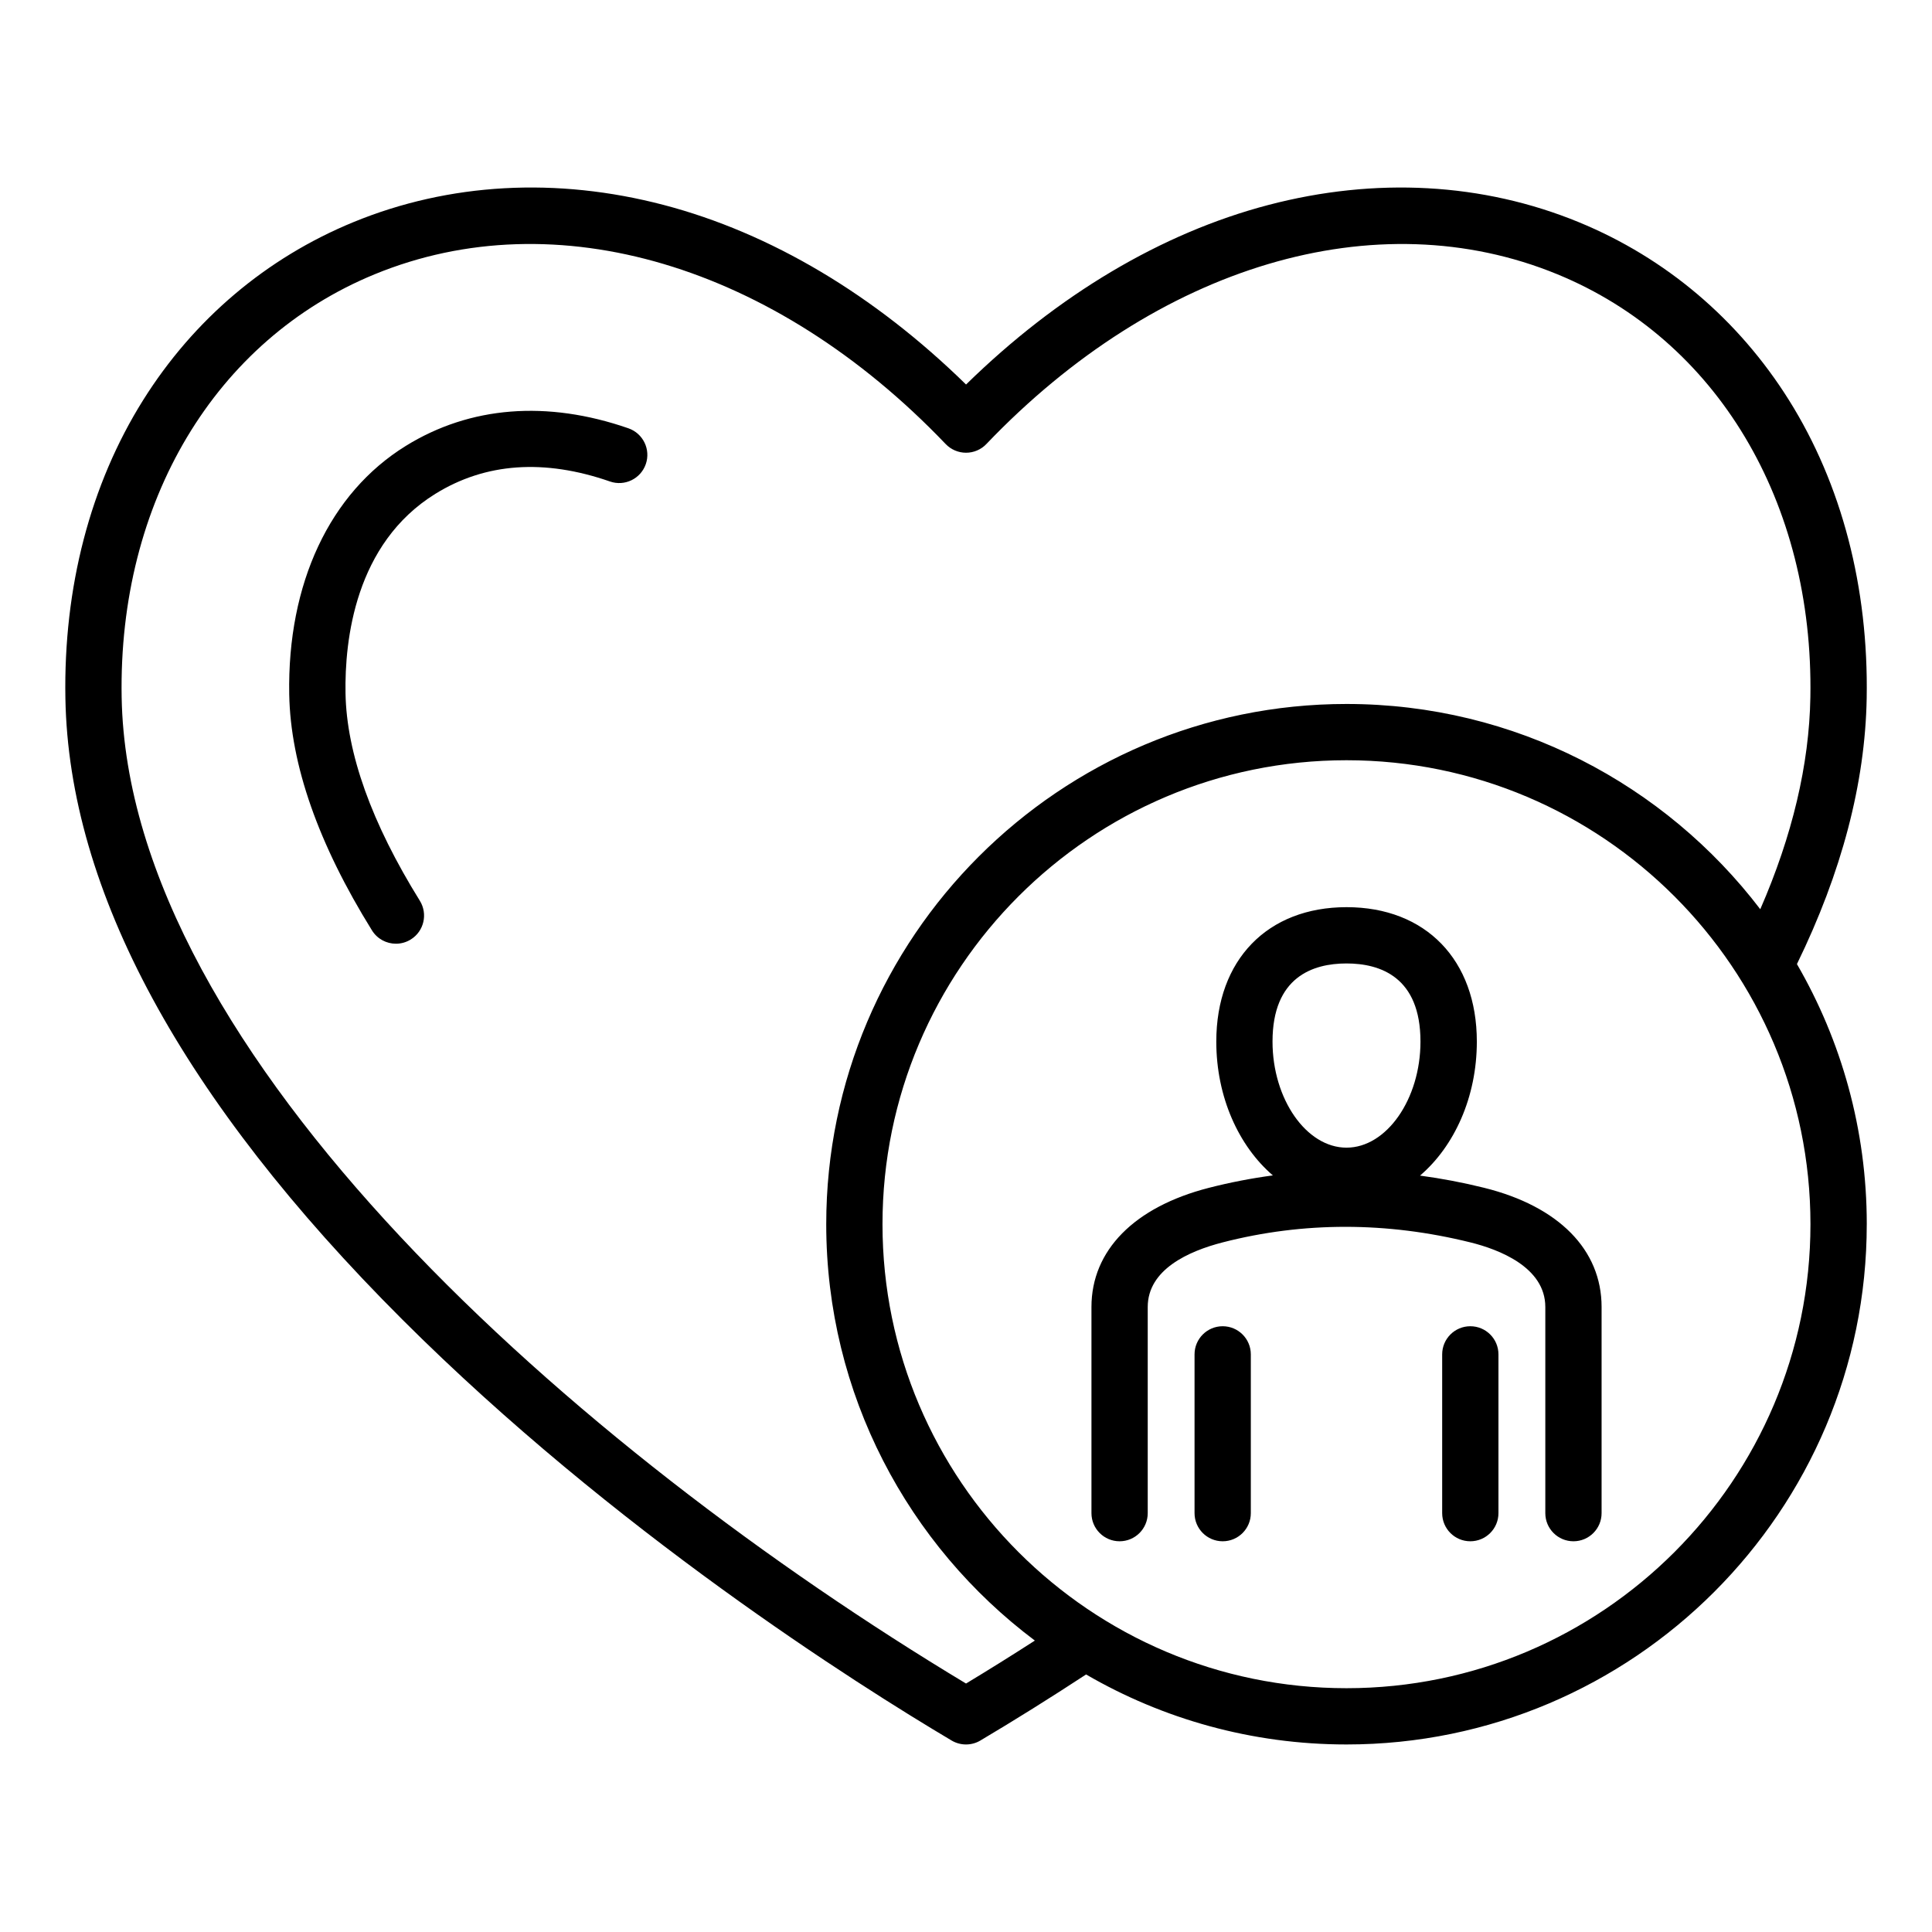<?xml version="1.0" encoding="UTF-8"?>
<!-- Uploaded to: ICON Repo, www.svgrepo.com, Generator: ICON Repo Mixer Tools -->
<svg fill="#000000" width="800px" height="800px" version="1.1" viewBox="144 144 512 512" xmlns="http://www.w3.org/2000/svg">
 <path d="m315.14 267c-1.348 3.891-5.602 5.953-9.492 4.598-17.43-6.051-32.996-4.953-46.266 3.266-21.301 13.184-24.062 38.789-23.816 52.879 0.285 15.887 6.906 34.375 19.691 54.957 2.172 3.5 1.102 8.098-2.398 10.27-1.227 0.762-2.586 1.125-3.93 1.125-2.492 0-4.934-1.25-6.344-3.519-14.227-22.898-21.605-43.953-21.938-62.566-0.52-29.367 10.73-53.363 30.879-65.832 17.035-10.543 37.445-12.16 59.016-4.672 3.891 1.359 5.949 5.609 4.598 9.496zm323.57 201.43c0 76.023-61.848 137.87-137.87 137.87-25.129 0-48.707-6.758-69.016-18.551-9.504 6.223-18.91 12.105-28.016 17.508-1.176 0.699-2.492 1.043-3.809 1.043-1.316 0-2.633-0.348-3.809-1.043-25.082-14.887-89.465-55.562-145.55-111.55-58.355-58.266-88.406-113.66-89.309-164.65-0.52-29.367 6.602-56.688 20.594-79.008 13.398-21.379 32.652-37.688 55.68-47.16 25.406-10.449 53.871-12.027 82.316-4.566 28.277 7.422 55.828 23.809 80.094 47.578 24.262-23.762 51.812-40.152 80.09-47.574 28.438-7.461 56.902-5.887 82.309 4.559 23.023 9.469 42.277 25.77 55.68 47.148 13.992 22.32 21.117 49.637 20.598 79.004-0.395 22.473-6.617 46.156-18.484 70.453 11.766 20.297 18.508 43.844 18.508 68.938zm-220.46 110.34c-33.547-25.176-55.289-65.258-55.289-110.34 0-76.023 61.848-137.87 137.88-137.87 44.672 0 84.441 21.359 109.65 54.395 8.496-19.477 12.969-38.328 13.277-56.176 0.906-51.762-24.777-94.711-67.039-112.09-47.977-19.727-105.97-2.488-151.33 44.984-1.406 1.477-3.359 2.305-5.394 2.305s-3.984-0.836-5.394-2.305c-45.367-47.48-103.36-64.719-151.34-44.98-42.262 17.379-67.949 60.336-67.031 112.1 1.68 94.711 120.7 199.36 223.77 261.36 5.977-3.606 12.086-7.418 18.246-11.387zm205.54-110.34c0-67.801-55.156-122.96-122.96-122.96s-122.96 55.156-122.96 122.96 55.156 122.96 122.96 122.96 122.96-55.156 122.96-122.96zm-55.352 21.934v54.633c0 4.121-3.336 7.457-7.457 7.457-4.121 0-7.457-3.336-7.457-7.457v-54.633c0-10.605-12.418-15.273-19.82-17.109-22.195-5.504-44.289-5.512-65.664-0.016-9.07 2.332-19.879 7.195-19.879 17.125v54.633c0 4.121-3.336 7.457-7.457 7.457-4.121 0-7.457-3.336-7.457-7.457v-54.633c0-14.988 11.332-26.496 31.086-31.57 5.621-1.441 11.289-2.539 16.988-3.301-9.047-7.766-14.992-20.762-14.992-35.461 0-21.645 13.551-35.625 34.527-35.625 20.973 0 34.52 13.98 34.52 35.625 0 14.73-5.973 27.75-15.055 35.512 5.652 0.754 11.32 1.828 16.988 3.234 19.777 4.91 31.129 16.426 31.129 31.586zm-87.207-70.336c0 15.242 8.98 28.113 19.605 28.113 10.629 0 19.605-12.875 19.605-28.113 0-17.113-10.66-20.703-19.605-20.703-8.941 0-19.605 3.598-19.605 20.703zm-13.207 75.438c-4.121 0-7.457 3.336-7.457 7.457v42.074c0 4.121 3.336 7.457 7.457 7.457 4.121 0 7.457-3.336 7.457-7.457v-42.074c0.004-4.121-3.34-7.457-7.457-7.457zm65.625 0c-4.121 0-7.457 3.336-7.457 7.457v42.074c0 4.121 3.336 7.457 7.457 7.457 4.121 0 7.457-3.336 7.457-7.457v-42.074c0.004-4.121-3.336-7.457-7.457-7.457z"/>
</svg>